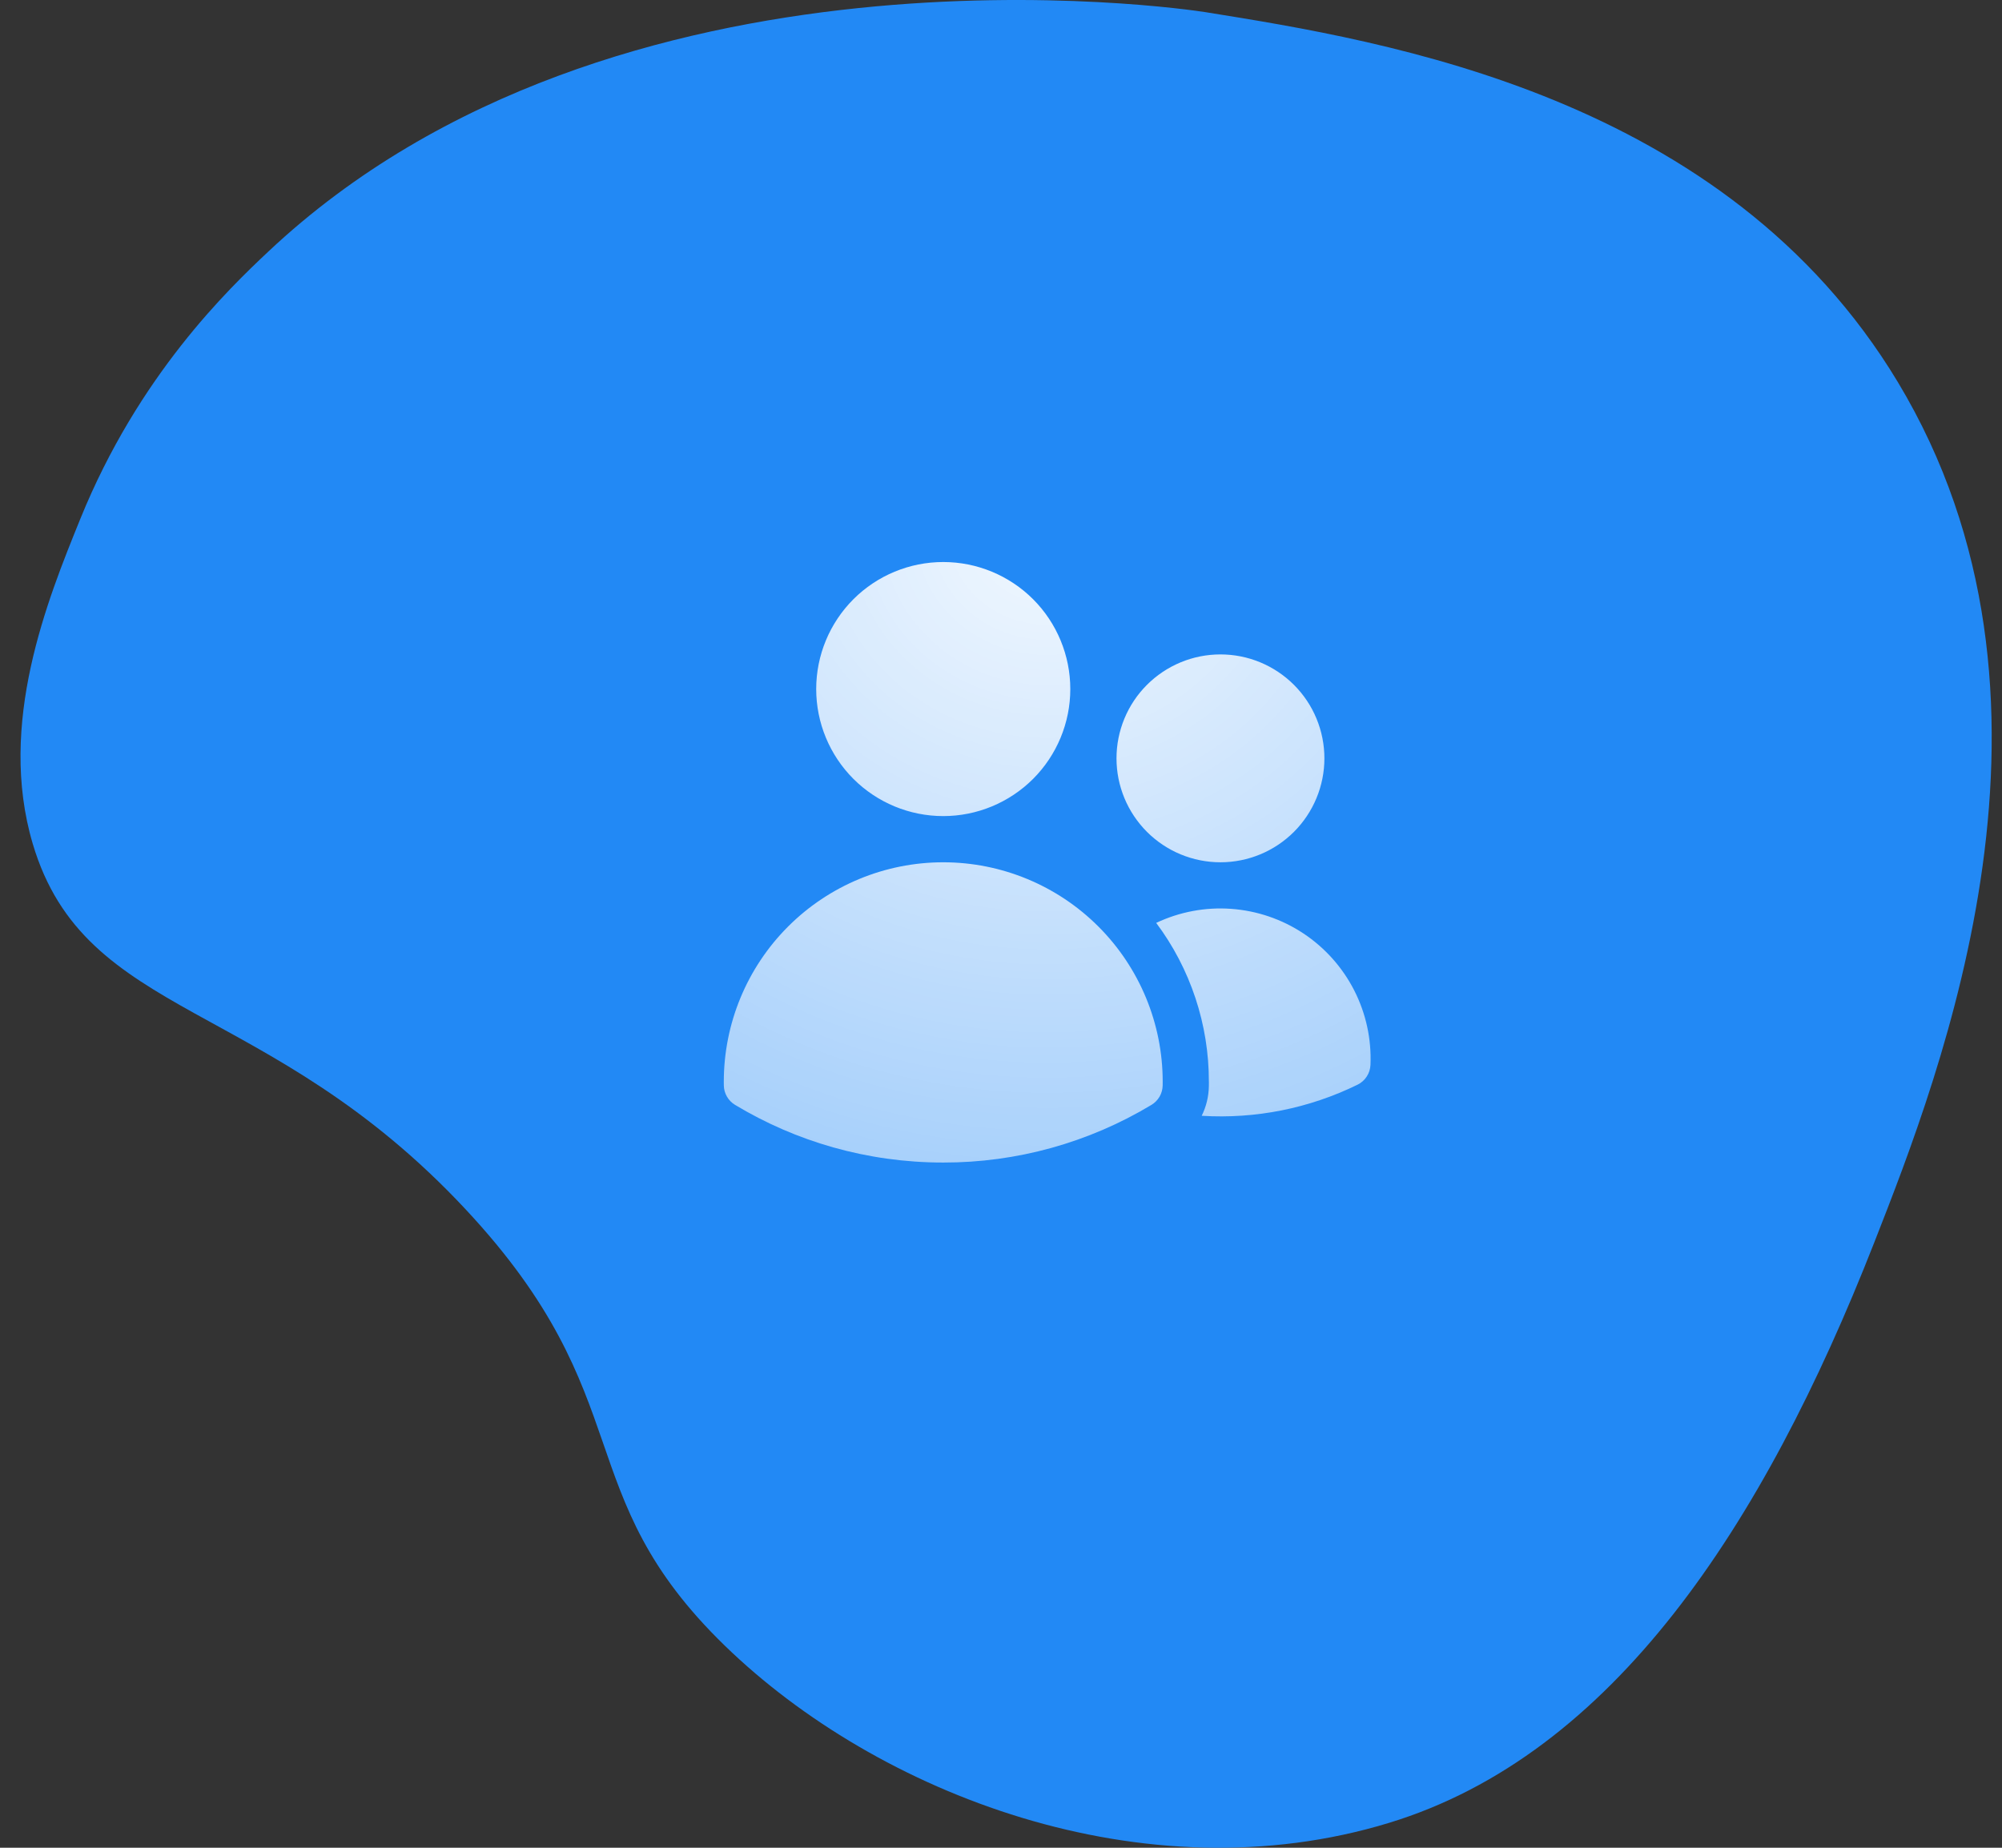 <?xml version="1.0" encoding="UTF-8"?> <svg xmlns="http://www.w3.org/2000/svg" width="65" height="60" viewBox="0 0 65 60" fill="none"><rect x="0" y="0" width="65" height="60" fill="#333333" stroke="none"/><path d="M60.847 40.36C57.237 49.569 52.353 56.98 45.098 59.192C37.123 61.624 28.476 58.233 23.542 53.447C18.408 48.467 20.867 45.434 15.125 39.277C8.685 32.371 2.765 33.155 1.061 27.392C-0.09 23.498 1.535 19.493 2.608 16.848C4.498 12.187 7.412 9.39 8.716 8.165C19.985 -2.427 38.372 0.272 39.153 0.397C45.035 1.342 56.02 3.105 61.62 12.41C67.784 22.651 63.046 34.749 60.847 40.36Z" fill="#2289F5"></path><path d="M26.5 22.375C26.5 21.281 26.935 20.232 27.708 19.458C28.482 18.685 29.531 18.25 30.625 18.25C31.719 18.25 32.768 18.685 33.542 19.458C34.315 20.232 34.75 21.281 34.75 22.375C34.75 23.469 34.315 24.518 33.542 25.292C32.768 26.065 31.719 26.5 30.625 26.5C29.531 26.5 28.482 26.065 27.708 25.292C26.935 24.518 26.5 23.469 26.5 22.375ZM36.25 24.625C36.25 24.182 36.337 23.743 36.507 23.333C36.676 22.924 36.925 22.552 37.239 22.238C37.552 21.925 37.924 21.677 38.333 21.507C38.743 21.337 39.182 21.25 39.625 21.25C40.068 21.25 40.507 21.337 40.917 21.507C41.326 21.677 41.698 21.925 42.011 22.238C42.325 22.552 42.574 22.924 42.743 23.333C42.913 23.743 43 24.182 43 24.625C43 25.52 42.644 26.378 42.011 27.012C41.379 27.644 40.52 28 39.625 28C38.73 28 37.871 27.644 37.239 27.012C36.606 26.378 36.25 25.52 36.25 24.625ZM23.5 35.125C23.5 33.235 24.251 31.423 25.587 30.087C26.923 28.751 28.735 28 30.625 28C32.515 28 34.327 28.751 35.663 30.087C36.999 31.423 37.75 33.235 37.75 35.125V35.128L37.749 35.247C37.747 35.374 37.712 35.499 37.649 35.609C37.585 35.719 37.495 35.811 37.386 35.877C35.345 37.106 33.007 37.754 30.625 37.75C28.153 37.75 25.839 37.066 23.865 35.877C23.756 35.812 23.665 35.719 23.602 35.609C23.538 35.499 23.503 35.374 23.501 35.247L23.5 35.125ZM39.25 35.128L39.249 35.272C39.243 35.605 39.164 35.933 39.016 36.232C40.762 36.34 42.505 35.992 44.076 35.222C44.197 35.163 44.301 35.072 44.374 34.958C44.449 34.845 44.49 34.714 44.496 34.579C44.531 33.74 44.349 32.907 43.968 32.159C43.586 31.411 43.018 30.774 42.319 30.311C41.619 29.847 40.811 29.572 39.974 29.512C39.136 29.451 38.298 29.609 37.539 29.968C38.652 31.457 39.252 33.266 39.249 35.125L39.25 35.128Z" fill="url(#paint0_radial_3192_10101)"></path><defs><radialGradient id="paint0_radial_3192_10101" cx="0" cy="0" r="1" gradientUnits="userSpaceOnUse" gradientTransform="translate(34 17.321) rotate(90) scale(58.615 63.125)"><stop stop-color="white" stop-opacity="0.94"></stop><stop offset="1" stop-color="white" stop-opacity="0"></stop></radialGradient></defs></svg> 